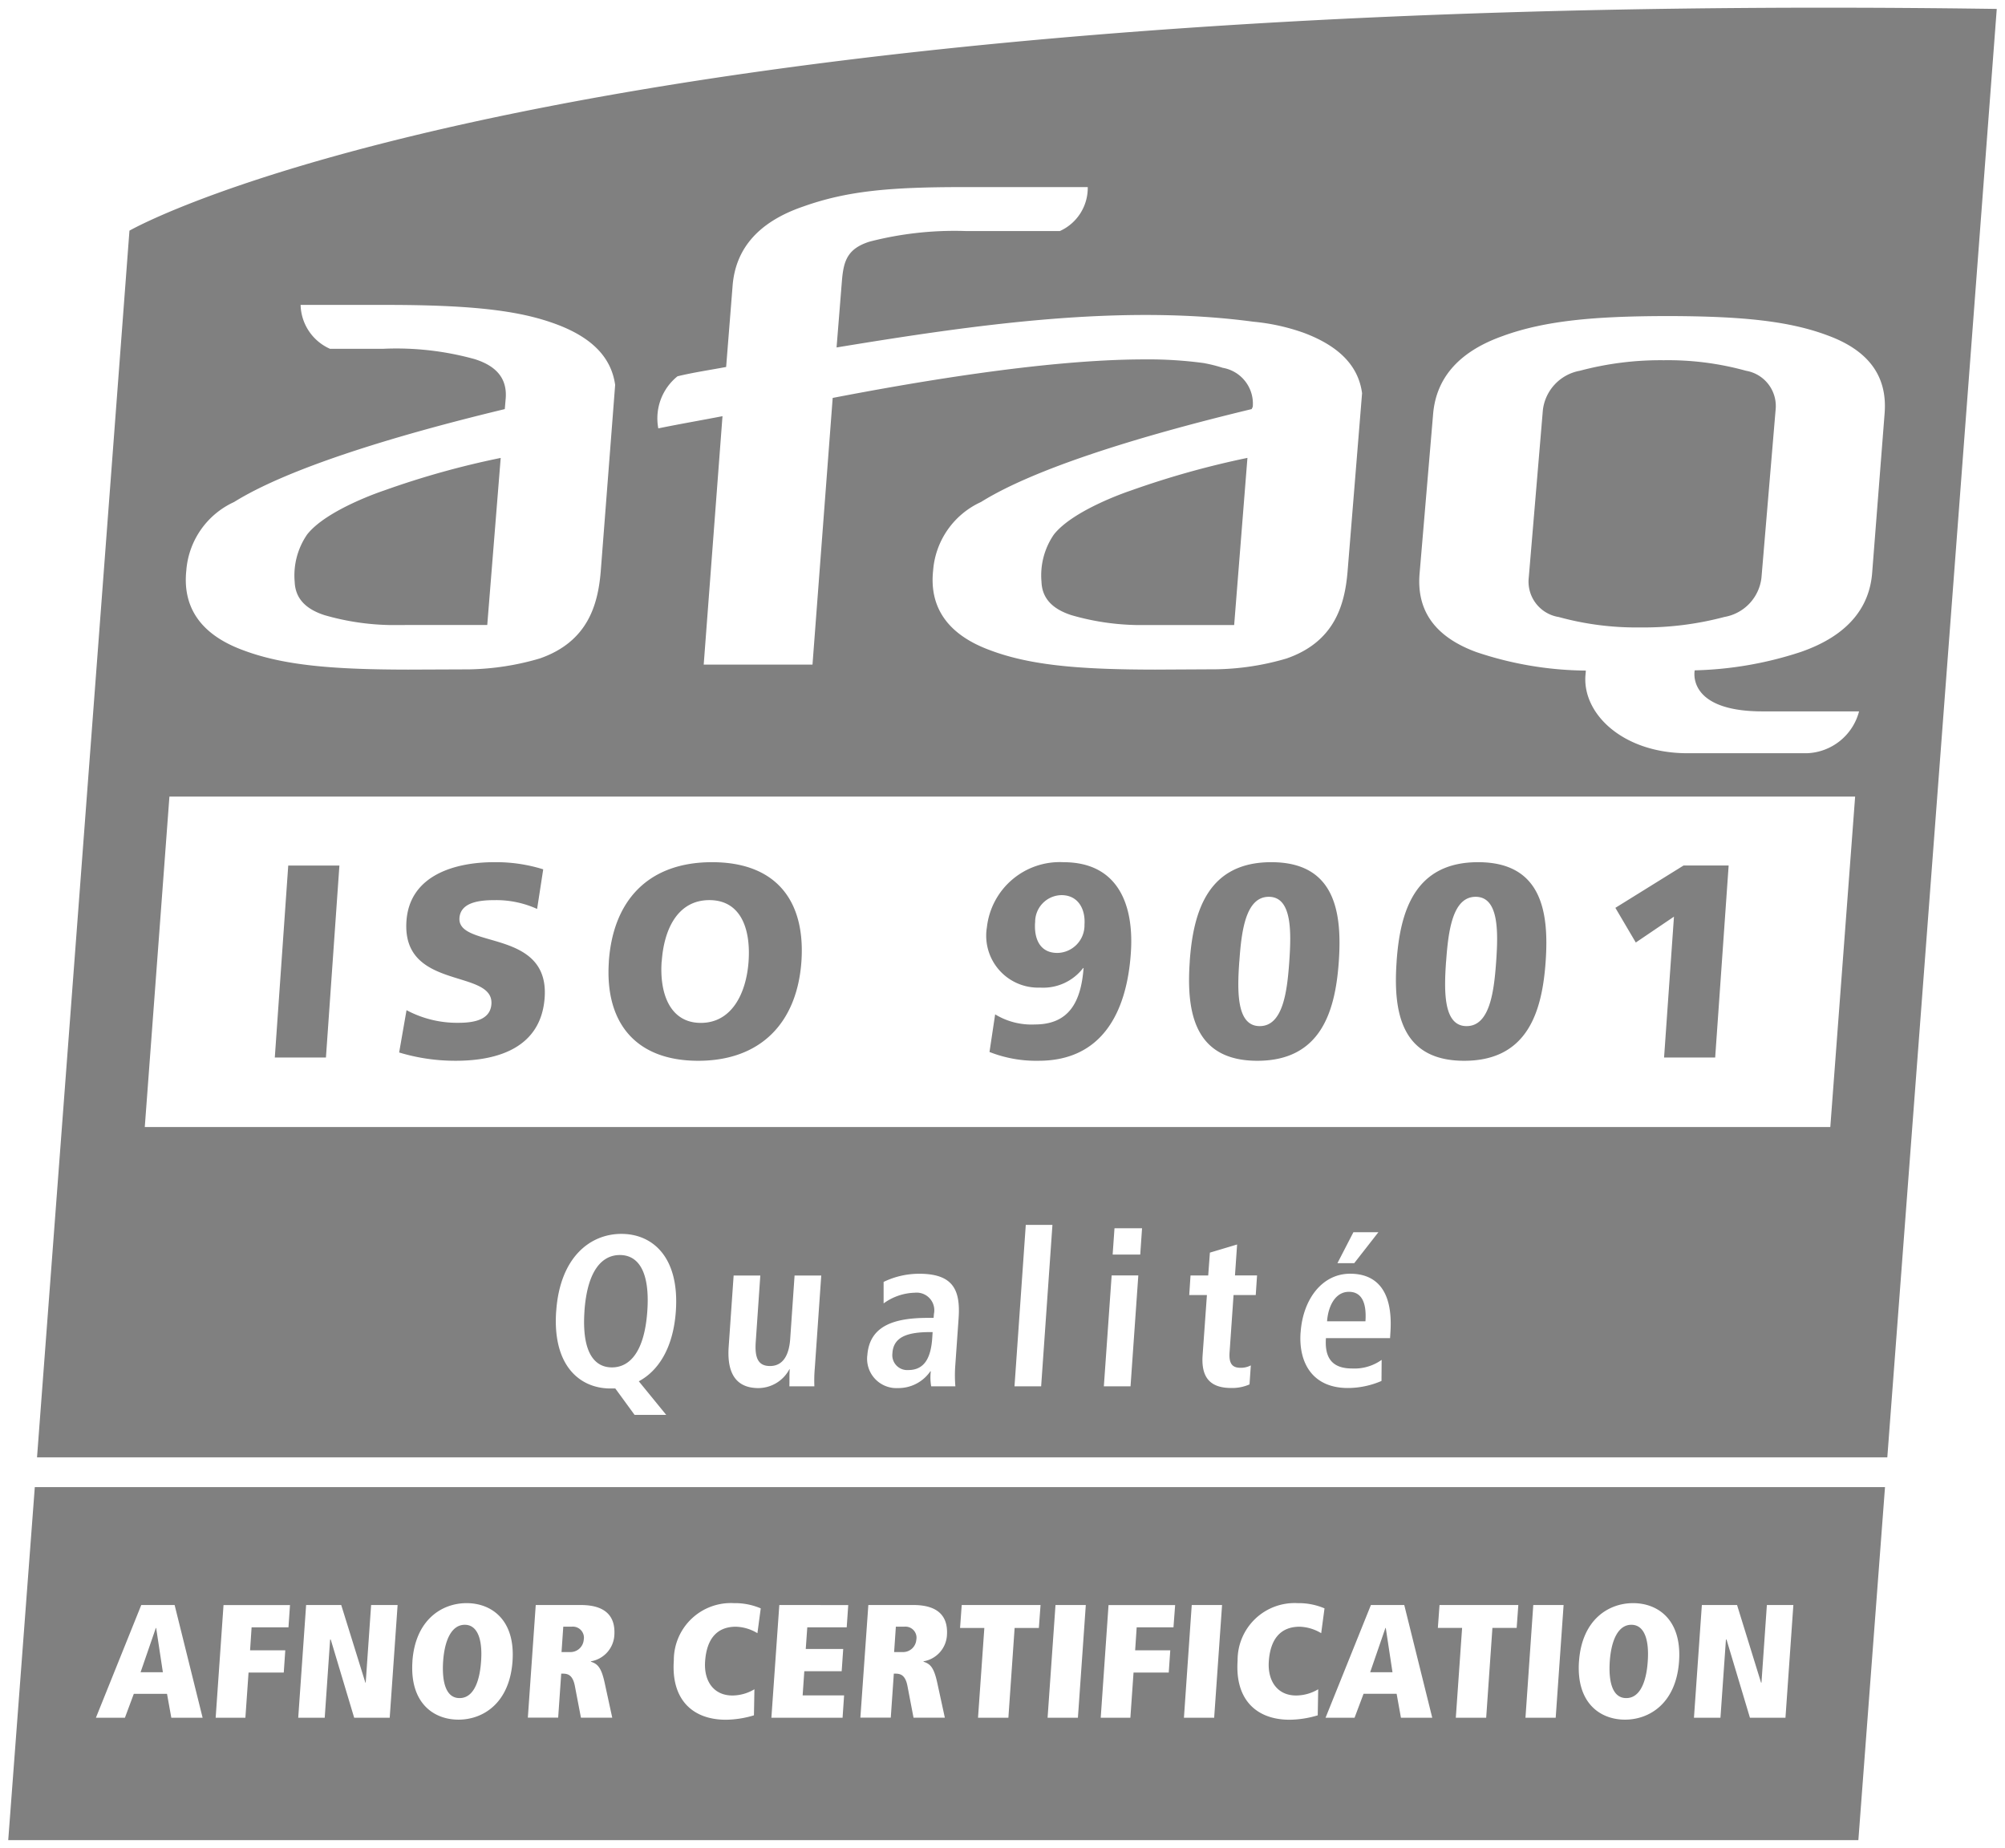 <svg xmlns="http://www.w3.org/2000/svg" width="131.313" height="121.006" viewBox="0 0 131.313 121.006">
  <path id="Union_6" data-name="Union 6" d="M2653,6983.005l1.74-23.121h121.175l-1.745,23.121Zm80.515-11.759c-.179,2.588,1.262,3.873,3.41,3.873a6.588,6.588,0,0,0,1.838-.289l.031-1.707a2.843,2.843,0,0,1-1.446.408c-1.246,0-1.877-.974-1.789-2.241.1-1.44.755-2.263,2.022-2.263a2.9,2.9,0,0,1,1.409.424l.217-1.626a4.321,4.321,0,0,0-1.761-.342A3.733,3.733,0,0,0,2733.515,6971.246Zm-36.924,0c-.18,2.588,1.262,3.873,3.41,3.873a6.557,6.557,0,0,0,1.838-.289l.031-1.707a2.838,2.838,0,0,1-1.44.408c-1.251,0-1.882-.974-1.789-2.241.1-1.44.75-2.263,2.017-2.263a2.879,2.879,0,0,1,1.409.424l.217-1.626a4.32,4.32,0,0,0-1.761-.342A3.734,3.734,0,0,0,2696.592,6971.246Zm59.282.049c-.191,2.741,1.4,3.818,3.012,3.818s3.351-1.078,3.542-3.818-1.4-3.812-3.009-3.812S2756.064,6968.56,2755.874,6971.3Zm-76.4,0c-.189,2.741,1.4,3.818,3.014,3.818s3.344-1.078,3.54-3.818-1.4-3.812-3.007-3.812S2679.661,6968.56,2679.47,6971.3Zm86.063-1.425,1.533,5.117h2.327l.517-7.38h-1.735l-.354,5.084h-.026l-1.572-5.084h-2.306l-.517,7.38h1.735l.359-5.117Zm-13.168,5.117h1.98l.517-7.38h-1.986Zm-5.738-5.88h1.588l-.412,5.88h1.989l.408-5.88h1.588l.109-1.5h-5.161Zm-2.7,4.313.282,1.567h2.051l-1.833-7.38h-2.185l-2.97,7.38h1.9l.589-1.567ZM2730,6974.988h1.98l.517-7.38h-1.986Zm-5.45,0h1.942l.207-2.958h2.306l.1-1.458h-2.3l.1-1.505h2.41l.109-1.458h-4.362Zm-3.48,0h1.986l.517-7.38h-1.985Zm-5.732-5.88h1.59l-.414,5.88h1.989l.408-5.88h1.588l.11-1.5h-5.163Zm-12.357,5.88h4.662l.1-1.463h-2.715l.109-1.583h2.448l.1-1.456h-2.453l.1-1.42h2.583l.1-1.458H2703.5Zm-28.857-5.117,1.533,5.117h2.327l.517-7.38h-1.735l-.354,5.084h-.021l-1.582-5.084h-2.3l-.517,7.38h1.735l.354-5.117Zm-7.539,5.117h1.947l.207-2.958h2.306l.1-1.458h-2.306l.1-1.505h2.415l.1-1.458H2667.1Zm-3.186-1.567.282,1.567h2.05l-1.833-7.38h-2.186l-2.97,7.38h1.9l.583-1.567Zm47.708-1.321c.321,0,.641.083.783.794l.4,2.089h2.051l-.5-2.3c-.224-1.027-.478-1.229-.9-1.365l.005-.026a1.845,1.845,0,0,0,1.533-1.7c.093-1.36-.708-1.986-2.2-1.986h-2.948l-.522,7.375h1.991l.2-2.883Zm-21.782,0c.321,0,.641.083.783.794l.4,2.089h2.05l-.5-2.3c-.224-1.027-.484-1.229-.9-1.365l.005-.026a1.845,1.845,0,0,0,1.533-1.7c.093-1.36-.708-1.986-2.2-1.986h-2.948l-.517,7.375h1.986l.2-2.883Zm69.637,1.6c-.838,0-1.169-.941-1.073-2.4.1-1.436.571-2.4,1.414-2.4s1.176.962,1.073,2.4c-.1,1.463-.566,2.4-1.4,2.4Zm-76.409,0c-.838,0-1.164-.941-1.071-2.4.1-1.436.571-2.4,1.42-2.4.831,0,1.174.962,1.065,2.4-.1,1.463-.566,2.4-1.4,2.4Zm59.643-1.691,1-2.9h.023l.44,2.9Zm-80.529,0,1-2.9h.021l.44,2.9Zm49.352-1.321.114-1.663h.55a.727.727,0,0,1,.789.869.873.873,0,0,1-.871.794Zm-21.782,0,.114-1.663h.55a.727.727,0,0,1,.789.869.873.873,0,0,1-.871.794Zm-34.351-12.753,6.053-80.33s27.449-15.866,122.295-14.521l-7.168,94.851Zm34-9.572c-.249,3.54,1.518,5.063,3.563,5.063h.31l1.262,1.729h2.072l-1.795-2.2c1.262-.674,2.257-2.159,2.426-4.595.245-3.535-1.521-5.058-3.566-5.058S2689.135,6944.825,2688.889,6948.36Zm20.375,2.909a1.921,1.921,0,0,0,2.022,2.127,2.534,2.534,0,0,0,2.11-1.1h.028a3.426,3.426,0,0,0,.026.985h1.584a8.679,8.679,0,0,1-.012-1.279l.224-3.176c.124-1.817-.323-2.916-2.578-2.916a5.352,5.352,0,0,0-2.334.534v1.408a3.618,3.618,0,0,1,2.04-.7,1.156,1.156,0,0,1,1.257,1.381l-.023.267h-.352C2711.048,6948.8,2709.4,6949.3,2709.264,6951.27Zm-9.078-.566c-.1,1.471.3,2.694,1.952,2.694a2.313,2.313,0,0,0,2.019-1.223l-.01-.018.037.018c-.026.363-.01.745-.021,1.109h1.637a9.24,9.24,0,0,1,.028-1.2l.422-6.058H2704.5l-.287,4.155c-.065.929-.393,1.772-1.321,1.772-.734,0-1.013-.462-.936-1.572l.3-4.355h-1.747Zm37.456-.946c-.14,1.959.762,3.635,3.1,3.635a5.6,5.6,0,0,0,2.2-.462l.01-1.381a3.062,3.062,0,0,1-1.942.564c-1.353,0-1.794-.75-1.707-1.985h4.2l.021-.342c.207-2.958-1.071-3.878-2.632-3.878C2739.051,6945.907,2737.789,6947.587,2737.642,6949.757Zm-7.292-2.452h1.158l-.284,3.969c-.1,1.53.594,2.117,1.882,2.117a2.83,2.83,0,0,0,1.192-.235l.086-1.246a1.388,1.388,0,0,1-.668.158c-.512,0-.778-.228-.724-1.006l.261-3.757h1.453l.086-1.285h-1.446l.14-2.027-1.782.533-.111,1.495h-1.158Zm-5.592,5.978h1.747l.51-7.263h-1.746Zm-5.852,0h1.745l.74-10.573h-1.746Zm21.151-8.067h1.1l1.583-2.028H2741.1Zm-14.723-.561h1.807l.119-1.723h-1.805Zm-63.388-8.352h110.39l1.626-21.642H2663.557Zm89.01-51.827c-3.17,1.1-4.453,2.976-4.634,5.14l-.885,10.436c-.186,2.177.74,4.052,3.714,5.146a23.008,23.008,0,0,0,7.175,1.213c-.023.294,0,.028-.028.326-.184,2.531,2.48,5.086,6.684,5.086h7.821a3.666,3.666,0,0,0,3.416-2.741h-6.2c-5.156.043-4.563-2.687-4.563-2.687a23.955,23.955,0,0,0,6.935-1.2c3.165-1.093,4.5-2.969,4.683-5.146l.815-10.436c.186-2.164-.722-4.041-3.7-5.14-2.583-.978-5.727-1.25-10.072-1.277h-.848C2756.9,6883.221,2753.7,6883.493,2750.956,6884.476Zm-19.605,1.807a9.513,9.513,0,0,1,1.19.3,2.38,2.38,0,0,1,1.97,2.551l-.072.153c-7.576,1.822-14.286,3.933-17.73,6.086a5.377,5.377,0,0,0-3.132,4.481c-.24,2.224.75,4.122,3.708,5.215,2.72,1.032,6.065,1.272,10.823,1.278l4-.021a17.124,17.124,0,0,0,4.618-.708c3.144-1.092,3.806-3.507,3.992-5.666l.952-11.705c-.235-1.761-1.463-3.067-3.8-3.948a13.54,13.54,0,0,0-3.317-.734c-8.692-1.164-18.112.173-27.3,1.686l.352-4.383c.109-1.262.338-2.089,1.823-2.551a22.238,22.238,0,0,1,6.286-.69h6.164a3.1,3.1,0,0,0,1.826-2.878h-8.174c-4.775,0-7.586.246-10.48,1.279-3.155,1.087-4.406,2.958-4.6,5.112l-.429,5.389c-.99.186-2.191.365-3.186.61a3.535,3.535,0,0,0-1.257,3.411l.021-.005c1.36-.279,2.878-.54,4.183-.794l-1.23,16.267h7.125l1.322-17.463c4.731-.908,13.734-2.522,20.413-2.522A26.985,26.985,0,0,1,2731.351,6886.283Zm-47.731-.246c1.4.458,2.063,1.288,1.964,2.55l-.06.7c-7.571,1.822-14.283,3.938-17.732,6.086a5.381,5.381,0,0,0-3.126,4.481c-.235,2.224.745,4.122,3.7,5.215,2.725,1.032,6.071,1.272,10.829,1.278l4-.016a17.348,17.348,0,0,0,4.618-.713c3.144-1.092,3.806-3.507,3.992-5.666l.947-12.248c-.245-1.763-1.469-3.074-3.8-3.954-2.3-.866-5.287-1.3-11.47-1.285h-5.331a3.231,3.231,0,0,0,1.921,2.872h3.51A19.173,19.173,0,0,1,2683.62,6886.038Zm27.292,65.058c.077-1.055.985-1.365,2.48-1.365h.152l-.026.409c-.093,1.3-.522,2.077-1.567,2.077A.976.976,0,0,1,2710.911,6951.1Zm-20.171-2.735c.189-2.7,1.174-3.677,2.317-3.677s1.989.974,1.8,3.677-1.174,3.682-2.317,3.682S2690.554,6951.07,2690.74,6948.36Zm48.637.662c.067-.957.517-1.929,1.432-1.929.794,0,1.169.646,1.081,1.929Zm4.553-23.559c.228-3.265,1.174-6.505,5.335-6.505s4.656,3.24,4.427,6.505-1.174,6.5-5.335,6.5S2743.7,6928.727,2743.93,6925.464Zm3.24,0c-.14,2-.168,4.23,1.344,4.23s1.795-2.229,1.937-4.23.168-4.238-1.344-4.238S2747.313,6923.462,2747.171,6925.464Zm-16.789,0c.229-3.265,1.181-6.505,5.342-6.505s4.649,3.24,4.422,6.505-1.174,6.5-5.335,6.5S2730.154,6928.727,2730.382,6925.464Zm3.247,0c-.142,2-.173,4.23,1.339,4.23s1.795-2.229,1.935-4.23.17-4.238-1.342-4.238S2733.766,6923.462,2733.629,6925.464Zm-41.291,0c.282-4.036,2.617-6.505,6.761-6.505s6.129,2.469,5.852,6.505c-.284,4-2.655,6.5-6.761,6.5S2692.061,6929.461,2692.338,6925.464Zm3.459,0c-.147,2.071.533,4.019,2.567,4.019s2.979-1.947,3.126-4.019c.153-2.182-.533-4.021-2.567-4.021S2695.95,6923.282,2695.8,6925.464Zm21.472,5.927.37-2.467a4.569,4.569,0,0,0,2.6.662c2.235,0,3.023-1.474,3.191-3.692h-.031a3.293,3.293,0,0,1-2.813,1.278,3.4,3.4,0,0,1-3.486-3.959,4.8,4.8,0,0,1,5.014-4.253c3.591,0,4.634,2.811,4.411,5.96-.266,3.857-1.877,7.043-6.037,7.043A8.32,8.32,0,0,1,2717.269,6931.391Zm2.986-8.489c-.072,1.044.293,2,1.463,2a1.81,1.81,0,0,0,1.772-1.854c.072-1.029-.424-1.931-1.505-1.931A1.752,1.752,0,0,0,2720.256,6922.9Zm-41.65,8.522.484-2.774a7.018,7.018,0,0,0,3.4.827c1.065,0,2.087-.212,2.159-1.223.163-2.34-5.885-.861-5.564-5.445.212-3.023,3.219-3.85,5.743-3.85a10.344,10.344,0,0,1,3.214.468l-.4,2.594a6.474,6.474,0,0,0-2.753-.577c-.843,0-2.257.072-2.333,1.169-.142,2.035,5.9.669,5.58,5.212-.228,3.258-3.023,4.138-5.82,4.138A12.658,12.658,0,0,1,2678.606,6931.424Zm82.844.328.648-9.226-2.5,1.693-1.337-2.27,4.465-2.772h2.953l-.882,12.574Zm-90.987,0,.88-12.574h3.351l-.882,12.574Zm84.061-28.852a2.348,2.348,0,0,1-1.937-2.573l.925-10.976a2.968,2.968,0,0,1,2.42-2.573,20.475,20.475,0,0,1,5.5-.69,19.113,19.113,0,0,1,5.384.69,2.345,2.345,0,0,1,1.937,2.573l-.925,10.976a2.947,2.947,0,0,1-2.426,2.573,20.524,20.524,0,0,1-5.5.686A19.187,19.187,0,0,1,2754.524,6902.9Zm-27.677.528a16.327,16.327,0,0,1-4.22-.648c-1.272-.414-1.916-1.13-1.952-2.186a4.718,4.718,0,0,1,.81-3.09c1.29-1.642,5.014-2.872,5.014-2.872a57.48,57.48,0,0,1,7.664-2.149l-.869,10.945Zm-48.91,0a16.424,16.424,0,0,1-4.225-.648c-1.267-.412-1.908-1.125-1.947-2.18a4.724,4.724,0,0,1,.815-3.1c1.284-1.642,5.01-2.871,5.01-2.871a55.8,55.8,0,0,1,7.667-2.143l-.88,10.938Z" transform="translate(-2652.461 -6862.5)" fill="gray" stroke="rgba(0,0,0,0)" stroke-width="1"/>
</svg>
